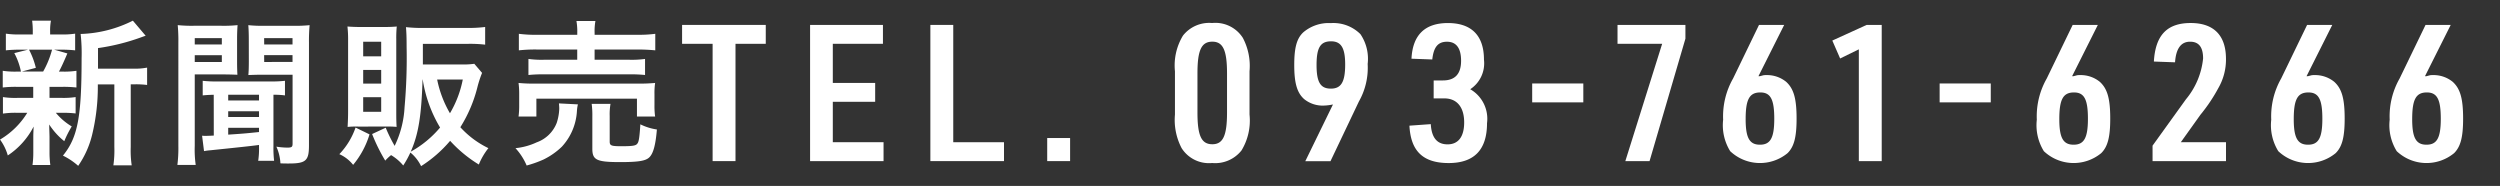 <svg id="f_tel_2" xmlns="http://www.w3.org/2000/svg" width="242" height="18" viewBox="0 0 242 18">
  <rect x="0" y="0" width="242" height="18" fill="#333333" stroke="none"/>
  <rect id="長方形_108" data-name="長方形 108" width="242" height="18" fill="#7e2f81" opacity="0"/>
  <path id="パス_974" data-name="パス 974" d="M183.332,476.975a10.715,10.715,0,0,0-1.382.063v-1.617a7.913,7.913,0,0,0,1.4.078h.361a6.346,6.346,0,0,0-.644-1.79l1.319-.33h-.706a11.592,11.592,0,0,0-1.429.063v-1.617a8.294,8.294,0,0,0,1.444.078h1.162v-.219a7.527,7.527,0,0,0-.063-1.116h1.822a5.245,5.245,0,0,0-.079,1.1v.235h1.021a7.909,7.909,0,0,0,1.4-.078v1.617a11.472,11.472,0,0,0-1.413-.063h-.612l1.272.361c-.33.785-.66,1.492-.817,1.759h.314a7.924,7.924,0,0,0,1.382-.078v1.617a11.023,11.023,0,0,0-1.382-.063h-1.225v1.068h1.162a7.922,7.922,0,0,0,1.366-.079v1.586a10.615,10.615,0,0,0-1.366-.063h-.55a5.983,5.983,0,0,0,1.54,1.319,10.207,10.207,0,0,0-.723,1.429,6.822,6.822,0,0,1-1.46-1.618c.016.707.031,1.084.031,1.178v1.492a9.068,9.068,0,0,0,.079,1.256h-1.727a8.452,8.452,0,0,0,.078-1.193v-1.507c0-.3.016-.613.032-1.022a7.394,7.394,0,0,1-2.5,2.795,4.84,4.84,0,0,0-.753-1.538,7.6,7.6,0,0,0,2.637-2.591h-.973a8.261,8.261,0,0,0-1.382.078v-1.6a7.978,7.978,0,0,0,1.413.079H184.9v-1.068Zm1.162-3.6a7.684,7.684,0,0,1,.659,1.759l-1.365.361h2.072a8.866,8.866,0,0,0,.864-2.12Zm10.049,1.838a6.208,6.208,0,0,0,1.381-.1v1.68a8.36,8.36,0,0,0-1.209-.063h-.376V482.8a9.863,9.863,0,0,0,.094,1.774h-1.774a10.281,10.281,0,0,0,.094-1.774v-6.061h-1.6a19.761,19.761,0,0,1-.549,4.867,8.991,8.991,0,0,1-1.351,3.015,6.55,6.55,0,0,0-1.476-.989c1.43-1.758,1.806-3.721,1.806-9.42a16.611,16.611,0,0,0-.094-2.356,12.012,12.012,0,0,0,5.056-1.288l1.24,1.461c-.157.047-.188.063-.5.173a20.567,20.567,0,0,1-4.114,1.021v1.994Z" transform="translate(-181.684 -468.568)" fill="#fff"/>
  <path id="パス_975" data-name="パス 975" d="M198.95,472.7a16.485,16.485,0,0,0-.062-1.7,12.955,12.955,0,0,0,1.538.062h2.7a12.623,12.623,0,0,0,1.555-.062c-.032.439-.048.832-.048,1.413v2.057c0,.659.016,1.051.032,1.334-.393-.016-.9-.032-1.382-.032h-2.748v6.925a10.568,10.568,0,0,0,.094,1.837h-1.774a13.021,13.021,0,0,0,.094-1.868Zm1.586.173h2.622v-.612h-2.622Zm0,1.695h2.622v-.659h-2.622Zm1.838,3.172c-.535.016-.786.031-1.068.063v-1.413a11.309,11.309,0,0,0,1.4.063h5.181a11.209,11.209,0,0,0,1.382-.063v1.413a7.931,7.931,0,0,0-1.115-.063v4.993a10.249,10.249,0,0,0,.063,1.4h-1.539a7.939,7.939,0,0,0,.079-1.366V482.6c-.8.11-2.167.252-4.742.518a4.935,4.935,0,0,0-.581.078l-.188-1.491c.219.016.219.016.3.016.157,0,.612-.016.833-.031Zm1.4.55h2.983v-.55h-2.983Zm0,1.6h2.983v-.55h-2.983Zm0,1.71c1.4-.093,1.617-.109,2.983-.251v-.408h-2.983Zm1.994-9.184c0-.566-.016-1.005-.047-1.413a12.461,12.461,0,0,0,1.538.062H210.1a13.107,13.107,0,0,0,1.555-.062,16.779,16.779,0,0,0-.063,1.679v9.971c0,1.476-.3,1.742-1.963,1.742-.282,0-.455,0-.8-.015a4.48,4.48,0,0,0-.393-1.617,6.809,6.809,0,0,0,1.052.094c.44,0,.518-.063.518-.392V475.8h-2.9c-.519,0-.958.016-1.382.032.031-.33.047-.707.047-1.35Zm1.491.455H210v-.612h-2.748Zm0,1.695H210v-.659h-2.748Z" transform="translate(-181.684 -468.568)" fill="#fff"/>
  <path id="パス_976" data-name="パス 976" d="M217.453,481.575a8.4,8.4,0,0,1-1.586,2.952,3.5,3.5,0,0,0-1.335-1.036,7.06,7.06,0,0,0,1.57-2.575Zm-1.068-.754a7.8,7.8,0,0,0-1.052.033c.031-.613.047-.99.047-1.524v-6.861a10.873,10.873,0,0,0-.063-1.335c.392.031.8.048,1.335.048h2.166c.613,0,.911-.017,1.272-.048a11.222,11.222,0,0,0-.047,1.224v7.192c0,.691.016.989.032,1.3a10.1,10.1,0,0,0-1.068-.033Zm.455-6.8h1.743V472.61H216.84Zm0,2.638h1.743v-1.319H216.84Zm0,2.732h1.743v-1.414H216.84Zm11.509-3.768a10.624,10.624,0,0,0-.471,1.46,13.358,13.358,0,0,1-1.633,3.8,8.879,8.879,0,0,0,2.716,2.025,6.473,6.473,0,0,0-.926,1.586,12.613,12.613,0,0,1-2.779-2.293,12.277,12.277,0,0,1-2.811,2.45,3.886,3.886,0,0,0-1.036-1.319,9.538,9.538,0,0,1-.691,1.256,4.564,4.564,0,0,0-1.177-1.005,4.19,4.19,0,0,0-.565.534,17.01,17.01,0,0,1-1.272-2.575l1.318-.612a14.143,14.143,0,0,0,.864,1.758,9.672,9.672,0,0,0,.958-3.721,53.9,53.9,0,0,0,.2-5.888c0-.8-.016-1.366-.063-1.884a14.272,14.272,0,0,0,1.7.078h4.286a12.961,12.961,0,0,0,1.68-.093v1.711a12.527,12.527,0,0,0-1.648-.079h-4.381v1.995h3.753a7.274,7.274,0,0,0,1.225-.064Zm-5.762.644c-.11,3.564-.408,5.322-1.147,6.987a10.1,10.1,0,0,0,2.843-2.34,12.9,12.9,0,0,1-1.68-4.647Zm1.413,0a10.6,10.6,0,0,0,1.24,3.265,10.261,10.261,0,0,0,1.241-3.265Z" transform="translate(-181.684 -468.568)" fill="#fff"/>
  <path id="パス_977" data-name="パス 977" d="M237.625,478.671a3.736,3.736,0,0,0-.094.643,5.539,5.539,0,0,1-1.46,3.455,6.9,6.9,0,0,1-1.774,1.24,10.978,10.978,0,0,1-1.633.581,5.834,5.834,0,0,0-1.083-1.68,6.287,6.287,0,0,0,2.057-.565,3.244,3.244,0,0,0,1.931-1.868,4.877,4.877,0,0,0,.251-1.4c0-.141-.016-.346-.031-.5Zm-5.746,1.178a7.928,7.928,0,0,0,.063-1.084v-1.052a7.941,7.941,0,0,0-.063-1.115,14.927,14.927,0,0,0,1.617.063h9.955a16.353,16.353,0,0,0,1.649-.063,6.6,6.6,0,0,0-.063,1.068v1.083a7.307,7.307,0,0,0,.063,1.1h-1.759v-1.728h-9.735v1.728Zm5.684-8.087a5.894,5.894,0,0,0-.079-1.161h1.837a5.6,5.6,0,0,0-.078,1.161v.173h4.067a12.436,12.436,0,0,0,1.805-.094v1.6a17.49,17.49,0,0,0-1.774-.079h-4.1v.99h3.344a9.321,9.321,0,0,0,1.539-.079v1.555a12.707,12.707,0,0,0-1.539-.063H234.36a13.077,13.077,0,0,0-1.523.063v-1.555a9.212,9.212,0,0,0,1.523.079h3.2v-.99H233.7a14.021,14.021,0,0,0-1.79.079v-1.6a12.415,12.415,0,0,0,1.822.094h3.831Zm3.14,10.505c0,.392.141.455,1.115.455,1.115,0,1.429-.047,1.57-.267.141-.173.2-.6.283-1.853a5.3,5.3,0,0,0,1.6.5c-.126,1.54-.361,2.356-.753,2.716-.362.33-1.068.441-2.811.441-2.261,0-2.685-.2-2.685-1.288V479.88a8.4,8.4,0,0,0-.063-1.256h1.822a5.881,5.881,0,0,0-.079,1.177Z" transform="translate(-181.684 -468.568)" fill="#fff"/>
  <path id="パス_978" data-name="パス 978" d="M250.665,472.809H247.71V470.98h8.1v1.829H252.88v11.354h-2.215Z" transform="translate(-181.684 -468.568)" fill="#fff"/>
  <path id="パス_979" data-name="パス 979" d="M260.1,470.98h7.053v1.829H262.3v3.784h4.1v1.828h-4.1v3.914h4.912v1.828H260.1Z" transform="translate(-181.684 -468.568)" fill="#fff"/>
  <path id="パス_980" data-name="パス 980" d="M271.744,470.98h2.215v11.355h4.912v1.828h-7.127Z" transform="translate(-181.684 -468.568)" fill="#fff"/>
  <path id="パス_981" data-name="パス 981" d="M283.054,481.929h2.216v2.234h-2.216Z" transform="translate(-181.684 -468.568)" fill="#fff"/>
  <path id="パス_982" data-name="パス 982" d="M295.419,475.467a5.574,5.574,0,0,1,.776-3.452,3.231,3.231,0,0,1,2.825-1.219,3.147,3.147,0,0,1,2.972,1.44,5.8,5.8,0,0,1,.646,3.231v4.191a5.569,5.569,0,0,1-.775,3.471,3.246,3.246,0,0,1-2.843,1.219,3.134,3.134,0,0,1-2.955-1.441,5.872,5.872,0,0,1-.646-3.249Zm5.041.2c0-2.234-.388-3.065-1.422-3.065-1.052,0-1.44.813-1.44,3.065v3.8c0,2.252.388,3.064,1.44,3.064,1.034,0,1.422-.831,1.422-3.064Z" transform="translate(-181.684 -468.568)" fill="#fff"/>
  <path id="パス_983" data-name="パス 983" d="M310.715,478.68a5.158,5.158,0,0,1-.923.11,2.846,2.846,0,0,1-1.865-.628c-.683-.608-.96-1.532-.96-3.3,0-1.679.241-2.566.868-3.157a3.783,3.783,0,0,1,2.677-.9,3.7,3.7,0,0,1,2.862,1.07,4.241,4.241,0,0,1,.7,2.881,6.617,6.617,0,0,1-.849,3.637l-2.751,5.779h-2.438Zm-1.588-3.823c0,1.663.37,2.29,1.385,2.29,1,0,1.385-.646,1.385-2.344,0-1.588-.388-2.235-1.366-2.235C309.5,472.568,309.127,473.178,309.127,474.857Z" transform="translate(-181.684 -468.568)" fill="#fff"/>
  <path id="パス_984" data-name="パス 984" d="M320.463,476.354h.9c1.163,0,1.754-.628,1.754-1.9,0-1.219-.462-1.846-1.367-1.846-.867,0-1.292.517-1.421,1.717l-2.013-.074c.111-2.289,1.293-3.452,3.527-3.452,2.289,0,3.489,1.219,3.489,3.545a3,3,0,0,1-1.329,2.861,3.3,3.3,0,0,1,1.625,3.287c0,2.567-1.237,3.859-3.711,3.859s-3.674-1.145-3.8-3.619l2.068-.148c.074,1.312.609,1.957,1.625,1.957,1.034,0,1.606-.738,1.606-2.123,0-1.477-.7-2.326-1.92-2.326h-1.034Z" transform="translate(-181.684 -468.568)" fill="#fff"/>
  <path id="パス_985" data-name="パス 985" d="M330,476.648h4.949v1.829H330Z" transform="translate(-181.684 -468.568)" fill="#fff"/>
  <path id="パス_986" data-name="パス 986" d="M342.58,472.809h-4.32V470.98h6.573v1.33l-3.472,11.853h-2.344Z" transform="translate(-181.684 -468.568)" fill="#fff"/>
  <path id="パス_987" data-name="パス 987" d="M352.029,475.947l.351-.093a1.742,1.742,0,0,1,.332-.018,2.929,2.929,0,0,1,1.865.646c.739.665,1.016,1.625,1.016,3.564,0,1.791-.24,2.714-.868,3.342a4.2,4.2,0,0,1-5.558-.185,4.771,4.771,0,0,1-.683-3.047,7.4,7.4,0,0,1,.96-3.987l2.512-5.189h2.437l-2.493,4.967Zm-1.366,4.155c0,1.808.369,2.473,1.385,2.473s1.385-.665,1.385-2.511c0-1.865-.351-2.547-1.349-2.547C351.032,477.517,350.663,478.181,350.663,480.1Z" transform="translate(-181.684 -468.568)" fill="#fff"/>
  <path id="パス_988" data-name="パス 988" d="M361.619,473.344l-1.81.885-.757-1.735,3.323-1.514h1.459v13.183h-2.215Z" transform="translate(-181.684 -468.568)" fill="#fff"/>
  <path id="パス_989" data-name="パス 989" d="M369.441,476.648h4.949v1.829h-4.949Z" transform="translate(-181.684 -468.568)" fill="#fff"/>
  <path id="パス_990" data-name="パス 990" d="M382.392,475.947l.35-.093a1.748,1.748,0,0,1,.333-.018,2.928,2.928,0,0,1,1.864.646c.739.665,1.016,1.625,1.016,3.564,0,1.791-.24,2.714-.868,3.342a4.2,4.2,0,0,1-5.557-.185,4.771,4.771,0,0,1-.683-3.047,7.4,7.4,0,0,1,.96-3.987l2.511-5.189h2.437l-2.493,4.967Zm-1.367,4.155c0,1.808.37,2.473,1.385,2.473s1.385-.665,1.385-2.511c0-1.865-.351-2.547-1.348-2.547C381.395,477.517,381.025,478.181,381.025,480.1Z" transform="translate(-181.684 -468.568)" fill="#fff"/>
  <path id="パス_991" data-name="パス 991" d="M390.051,482.668l3.231-4.487a7.307,7.307,0,0,0,1.662-3.952c0-1.088-.406-1.624-1.256-1.624-.886,0-1.366.665-1.459,1.995l-2.049-.075c.148-2.547,1.274-3.729,3.564-3.729,2.234,0,3.415,1.2,3.415,3.471a5.526,5.526,0,0,1-.738,2.825,15.944,15.944,0,0,1-1.735,2.585l-1.9,2.658h4.375v1.828h-7.108Z" transform="translate(-181.684 -468.568)" fill="#fff"/>
  <path id="パス_992" data-name="パス 992" d="M405.085,475.947l.351-.093a1.736,1.736,0,0,1,.332-.018,2.929,2.929,0,0,1,1.865.646c.739.665,1.015,1.625,1.015,3.564,0,1.791-.24,2.714-.867,3.342a4.2,4.2,0,0,1-5.558-.185,4.771,4.771,0,0,1-.683-3.047,7.4,7.4,0,0,1,.96-3.987l2.511-5.189h2.437l-2.492,4.967Zm-1.366,4.155c0,1.808.369,2.473,1.385,2.473s1.384-.665,1.384-2.511c0-1.865-.351-2.547-1.348-2.547C404.088,477.517,403.719,478.181,403.719,480.1Z" transform="translate(-181.684 -468.568)" fill="#fff"/>
  <path id="パス_993" data-name="パス 993" d="M416.55,475.947l.35-.093a1.748,1.748,0,0,1,.333-.018,2.929,2.929,0,0,1,1.865.646c.738.665,1.015,1.625,1.015,3.564,0,1.791-.24,2.714-.867,3.342a4.2,4.2,0,0,1-5.558-.185,4.771,4.771,0,0,1-.683-3.047,7.4,7.4,0,0,1,.96-3.987l2.511-5.189h2.437l-2.493,4.967Zm-1.366,4.155c0,1.808.369,2.473,1.384,2.473s1.385-.665,1.385-2.511c0-1.865-.351-2.547-1.348-2.547C415.553,477.517,415.184,478.181,415.184,480.1Z" transform="translate(-181.684 -468.568)" fill="#fff"/>
</svg>
